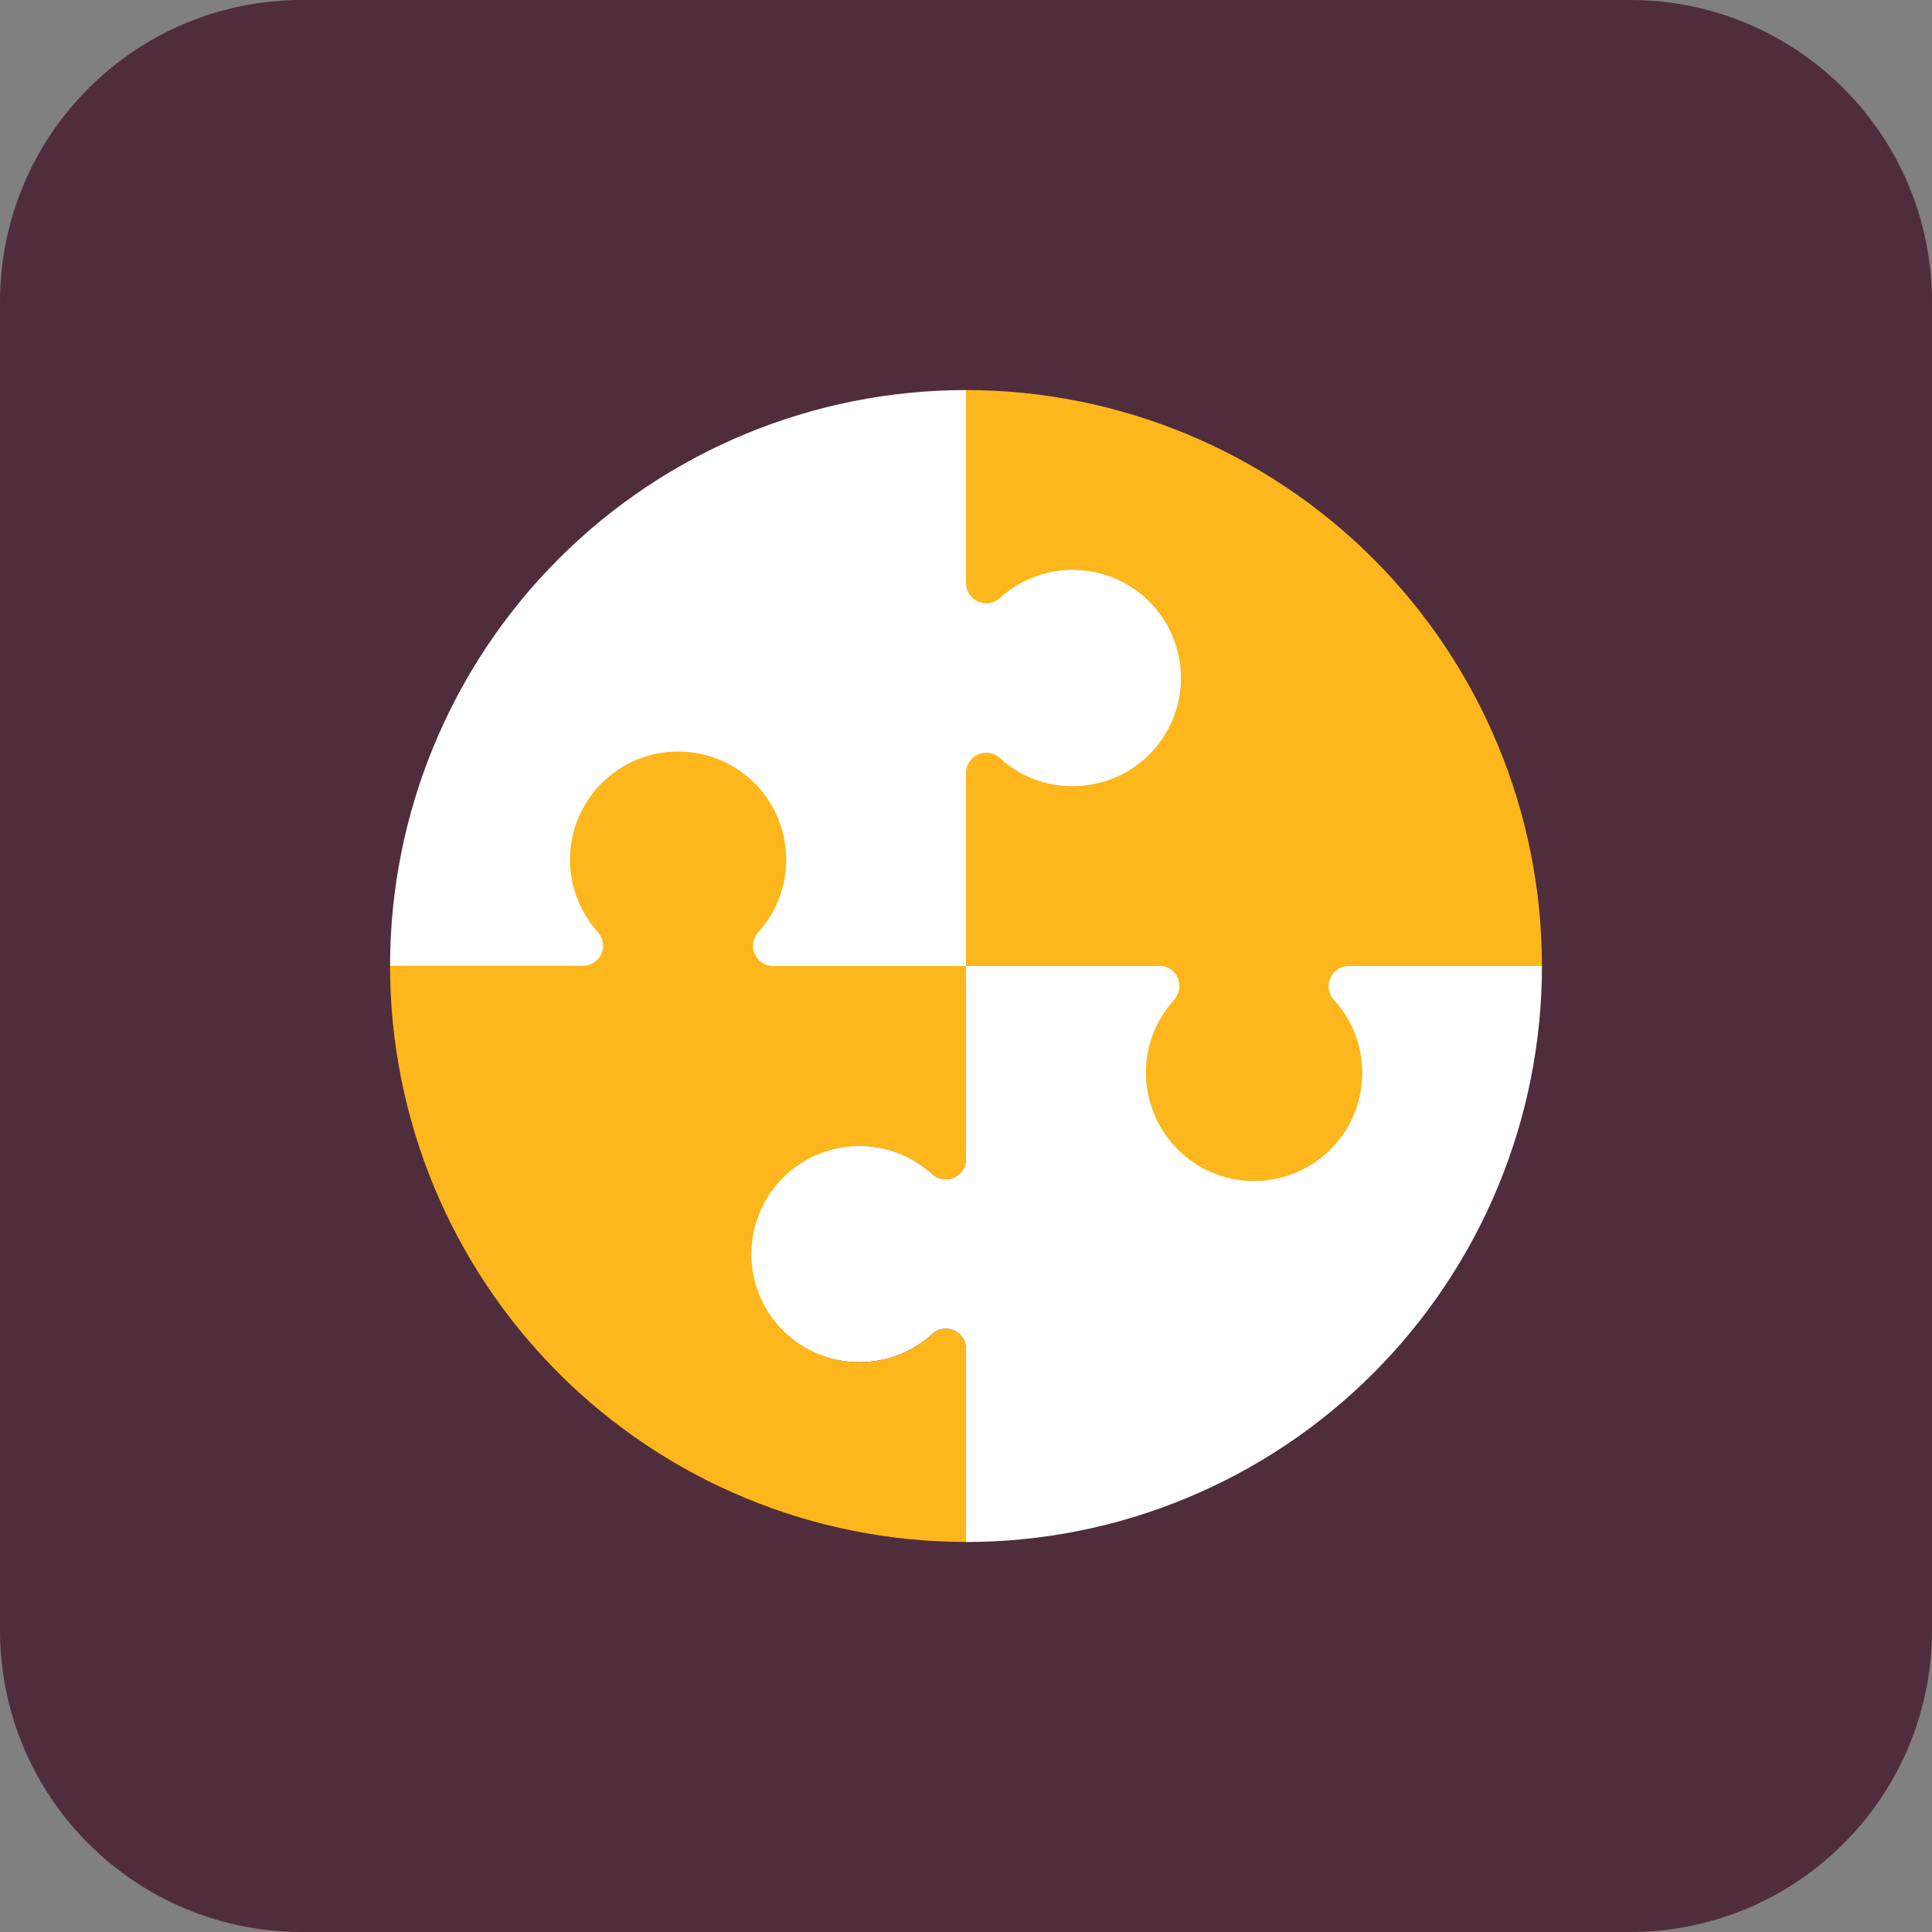 <svg xmlns="http://www.w3.org/2000/svg" width="48" height="48" viewBox="0 0 48 48" fill="none"><rect x="0" y="0" width="48" height="48" fill="#808080" stroke="none"/><g clip-path="url(#clip0_1387_18176)"><path d="M40.5 0H7.5C3.358 0 0 3.358 0 7.5V40.5C0 44.642 3.358 48 7.5 48H40.5C44.642 48 48 44.642 48 40.5V7.5C48 3.358 44.642 0 40.5 0Z" fill="#502D3C"></path><path d="M24 24V28.798C23.999 28.897 23.969 28.993 23.914 29.075C23.859 29.157 23.781 29.221 23.69 29.259C23.599 29.297 23.499 29.307 23.402 29.288C23.305 29.27 23.216 29.223 23.145 29.154C22.85 28.889 22.5 28.692 22.12 28.578C21.739 28.465 21.339 28.437 20.947 28.498C20.273 28.596 19.661 28.947 19.236 29.478C18.811 30.01 18.603 30.683 18.655 31.362C18.708 32.041 19.016 32.675 19.518 33.135C20.019 33.596 20.677 33.848 21.358 33.842C22.021 33.843 22.66 33.597 23.151 33.151C23.221 33.083 23.311 33.037 23.407 33.019C23.504 33.001 23.603 33.012 23.694 33.05C23.784 33.089 23.861 33.153 23.916 33.234C23.97 33.316 24 33.412 24 33.51V38.311C25.879 38.311 27.74 37.941 29.476 37.221C31.212 36.502 32.79 35.448 34.118 34.119C35.447 32.79 36.501 31.212 37.22 29.476C37.939 27.74 38.309 25.879 38.309 24H24Z" fill="white"></path><path d="M33.503 24H38.309C38.309 20.206 36.801 16.566 34.118 13.882C31.435 11.199 27.795 9.691 24 9.691V24H28.809C29.256 24 29.459 24.524 29.159 24.855C28.894 25.149 28.697 25.497 28.583 25.876C28.469 26.254 28.441 26.654 28.5 27.044C28.598 27.717 28.948 28.328 29.478 28.753C30.008 29.178 30.68 29.386 31.358 29.335C32.035 29.285 32.669 28.979 33.13 28.48C33.592 27.981 33.846 27.326 33.844 26.646C33.845 25.983 33.598 25.343 33.151 24.853C33.083 24.782 33.037 24.694 33.018 24.597C33 24.501 33.01 24.401 33.047 24.311C33.085 24.22 33.148 24.143 33.229 24.087C33.31 24.032 33.405 24.002 33.503 24Z" fill="#FDB71C"></path><path d="M27.054 14.191C26.662 14.13 26.261 14.157 25.881 14.271C25.5 14.384 25.15 14.581 24.855 14.847C24.784 14.916 24.695 14.962 24.598 14.981C24.501 14.999 24.401 14.989 24.31 14.951C24.219 14.913 24.141 14.849 24.086 14.767C24.031 14.685 24.001 14.589 24 14.491V9.691C20.205 9.691 16.565 11.199 13.882 13.882C11.198 16.566 9.691 20.206 9.691 24H24V19.201C24 19.102 24.03 19.006 24.084 18.925C24.139 18.843 24.216 18.779 24.306 18.741C24.397 18.703 24.496 18.692 24.593 18.71C24.689 18.727 24.779 18.773 24.849 18.841C25.34 19.287 25.979 19.534 26.642 19.532C27.321 19.535 27.976 19.281 28.475 18.821C28.974 18.361 29.281 17.729 29.333 17.052C29.385 16.375 29.179 15.704 28.757 15.172C28.334 14.641 27.726 14.29 27.054 14.189V14.191Z" fill="white"></path><path d="M23.151 33.149C22.661 33.596 22.021 33.844 21.358 33.844C20.922 33.845 20.493 33.739 20.108 33.537C19.722 33.335 19.391 33.042 19.143 32.684C18.896 32.325 18.739 31.912 18.687 31.48C18.635 31.047 18.689 30.608 18.844 30.201C18.999 29.794 19.251 29.431 19.578 29.143C19.905 28.855 20.297 28.651 20.72 28.548C21.143 28.445 21.585 28.447 22.008 28.553C22.43 28.659 22.82 28.866 23.145 29.157C23.216 29.226 23.305 29.272 23.402 29.291C23.499 29.309 23.599 29.299 23.69 29.261C23.781 29.223 23.859 29.159 23.914 29.077C23.969 28.995 23.999 28.899 24 28.8V24H19.206C19.108 24 19.012 23.97 18.931 23.916C18.849 23.861 18.785 23.784 18.747 23.693C18.709 23.603 18.698 23.503 18.716 23.407C18.734 23.31 18.779 23.221 18.848 23.15C19.194 22.764 19.421 22.285 19.501 21.773C19.582 21.26 19.512 20.736 19.3 20.262C19.089 19.788 18.745 19.386 18.309 19.104C17.874 18.821 17.367 18.671 16.848 18.671C16.329 18.671 15.821 18.821 15.386 19.104C14.951 19.386 14.607 19.788 14.395 20.262C14.184 20.736 14.114 21.26 14.194 21.773C14.275 22.285 14.502 22.764 14.848 23.15C14.915 23.221 14.96 23.31 14.976 23.406C14.993 23.502 14.982 23.601 14.944 23.691C14.905 23.78 14.841 23.857 14.76 23.91C14.679 23.964 14.584 23.993 14.486 23.994H9.691C9.69 25.873 10.06 27.735 10.778 29.471C11.497 31.208 12.551 32.786 13.88 34.116C15.209 35.445 16.786 36.5 18.523 37.219C20.259 37.939 22.12 38.309 24 38.309V33.508C24 33.41 23.97 33.314 23.916 33.233C23.861 33.151 23.784 33.087 23.694 33.049C23.603 33.011 23.504 33 23.407 33.018C23.311 33.035 23.221 33.081 23.151 33.149Z" fill="#FDB71C"></path></g><defs><clipPath id="clip0_1387_18176"><rect width="48" height="48" fill="white"></rect></clipPath></defs></svg>